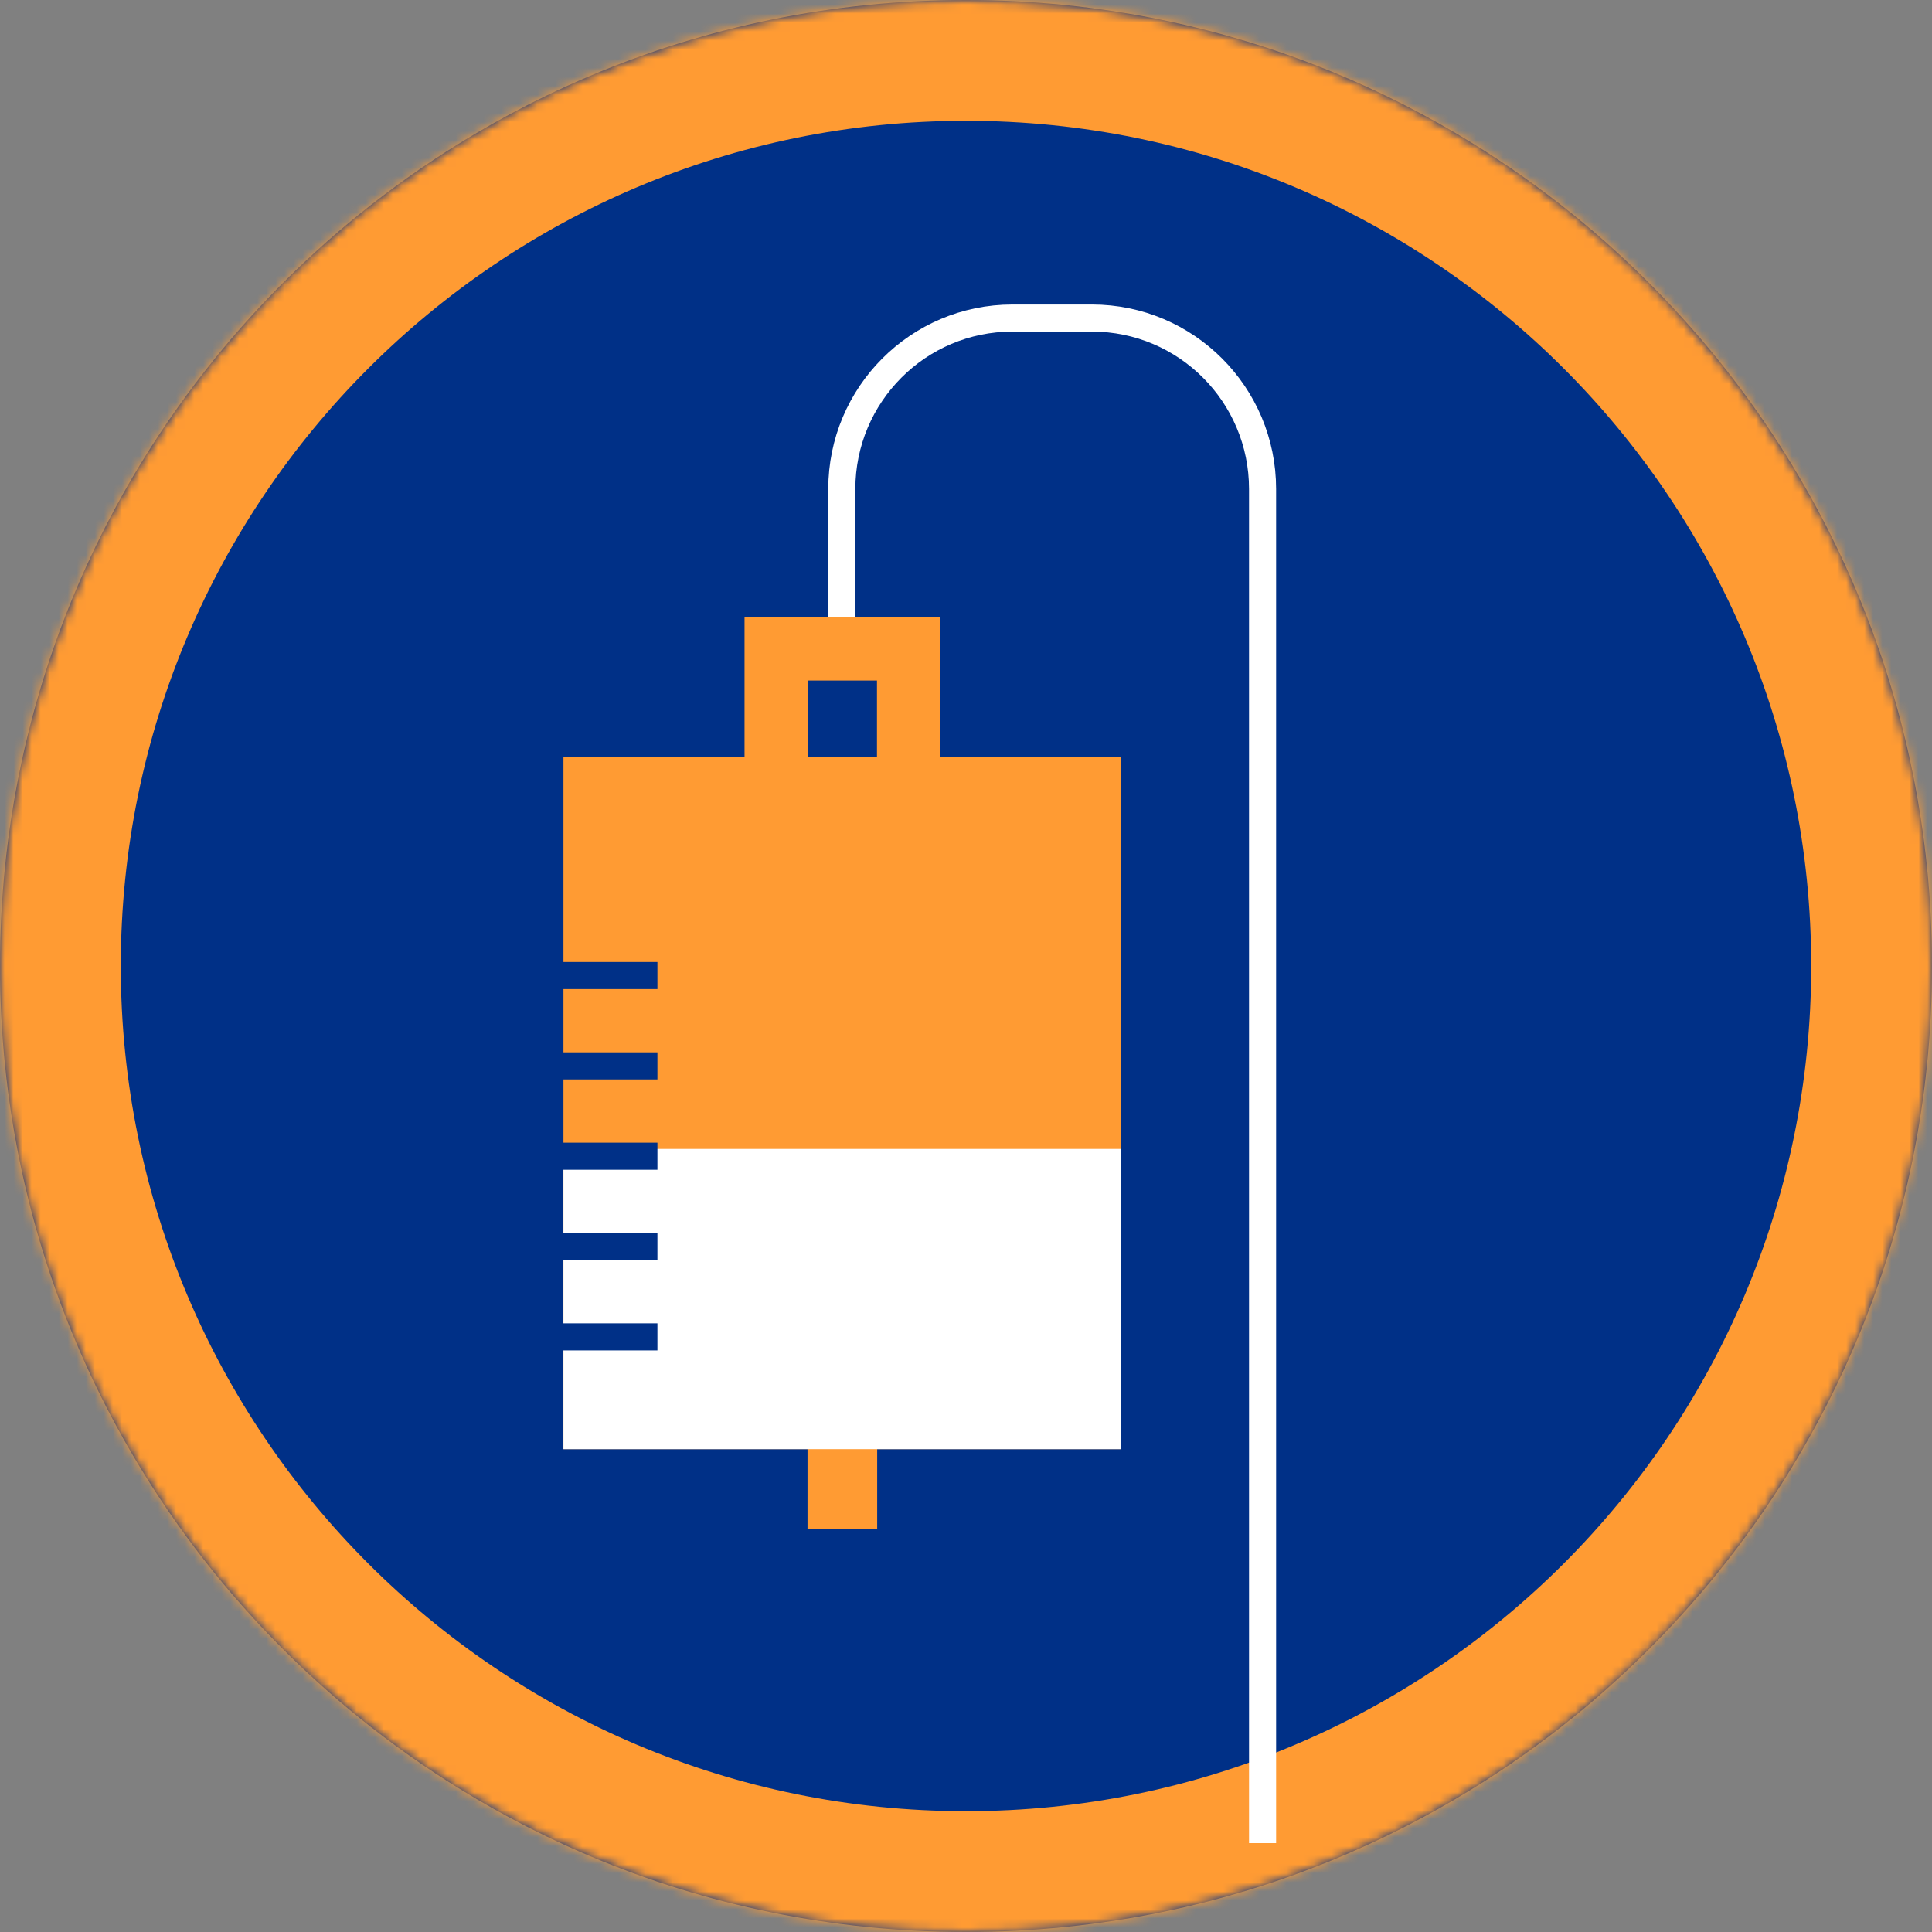 <svg width="214" height="214" viewBox="0 0 214 214" fill="none" xmlns="http://www.w3.org/2000/svg">
<rect x="0" y="0" width="214" height="214" fill="#808080" stroke="none"/>
<mask id="path-1-inside-1_305_129478" fill="white">
<path fill-rule="evenodd" clip-rule="evenodd" d="M107 214C166.093 214 214 166.095 214 107.003C214 47.905 166.093 0 107 0C47.907 0 0 47.905 0 107.003C0 166.095 47.907 214 107 214Z"/>
</mask>
<path fill-rule="evenodd" clip-rule="evenodd" d="M107 214C166.093 214 214 166.095 214 107.003C214 47.905 166.093 0 107 0C47.907 0 0 47.905 0 107.003C0 166.095 47.907 214 107 214Z" fill="#003087"/>
<path d="M107 227.38C173.483 227.38 227.38 173.485 227.38 107.003H200.62C200.62 158.705 158.704 200.62 107 200.62V227.38ZM227.38 107.003C227.38 40.516 173.483 -13.38 107 -13.38V13.38C158.704 13.38 200.62 55.295 200.62 107.003H227.38ZM107 -13.38C40.517 -13.38 -13.38 40.516 -13.38 107.003H13.38C13.38 55.295 55.296 13.38 107 13.38V-13.38ZM-13.38 107.003C-13.38 173.485 40.517 227.38 107 227.38V200.62C55.296 200.62 13.38 158.705 13.38 107.003H-13.38Z" fill="#FF9B33" mask="url(#path-1-inside-1_305_129478)"/>
<path d="M93.244 71.88V54.168C93.244 43.709 101.708 35.23 112.146 35.23H120.946C131.386 35.23 139.85 43.71 139.85 54.168V204.157" stroke="white" stroke-width="3"/>
<path fill-rule="evenodd" clip-rule="evenodd" d="M100.639 99.683H85.969V71.88H100.639V99.683Z" fill="#003087"/>
<path fill-rule="evenodd" clip-rule="evenodd" d="M100.639 99.683H85.969V71.88H100.639V99.683Z" stroke="#FF9B33" stroke-width="7"/>
<mask id="mask0_305_129478" style="mask-type:luminance" maskUnits="userSpaceOnUse" x="-1" y="-1" width="212" height="212">
<path d="M-0.402 210.8H210.174V-0.17H-0.402V210.8Z" fill="white"/>
</mask>
<g mask="url(#mask0_305_129478)">
<path fill-rule="evenodd" clip-rule="evenodd" d="M62.412 160.517H124.193V83.877H62.412V160.517Z" fill="#FF9B33"/>
</g>
<mask id="mask1_305_129478" style="mask-type:luminance" maskUnits="userSpaceOnUse" x="-1" y="-1" width="212" height="212">
<path d="M-0.402 210.8H210.174V-0.17H-0.402V210.8Z" fill="white"/>
</mask>
<g mask="url(#mask1_305_129478)">
<path fill-rule="evenodd" clip-rule="evenodd" d="M89.445 169.334H97.162V148.08H89.447L89.445 169.334Z" fill="#FF9B33"/>
</g>
<mask id="mask2_305_129478" style="mask-type:luminance" maskUnits="userSpaceOnUse" x="-1" y="-1" width="212" height="212">
<path d="M-0.402 210.8H210.174V-0.17H-0.402V210.8Z" fill="white"/>
</mask>
<g mask="url(#mask2_305_129478)">
<path fill-rule="evenodd" clip-rule="evenodd" d="M62.412 160.517H124.193V127.261H62.412V160.517Z" fill="white"/>
</g>
<mask id="mask3_305_129478" style="mask-type:luminance" maskUnits="userSpaceOnUse" x="-1" y="-1" width="212" height="212">
<path d="M-0.402 210.8H210.174V-0.17H-0.402V210.8Z" fill="white"/>
</mask>
<g mask="url(#mask3_305_129478)">
<path d="M61.387 118.064H72.82M61.387 108.058H72.82M61.387 148.08H72.82M61.387 138.075H72.82M61.387 128.069H72.82" stroke="#003087" stroke-width="3"/>
</g>
</svg>
